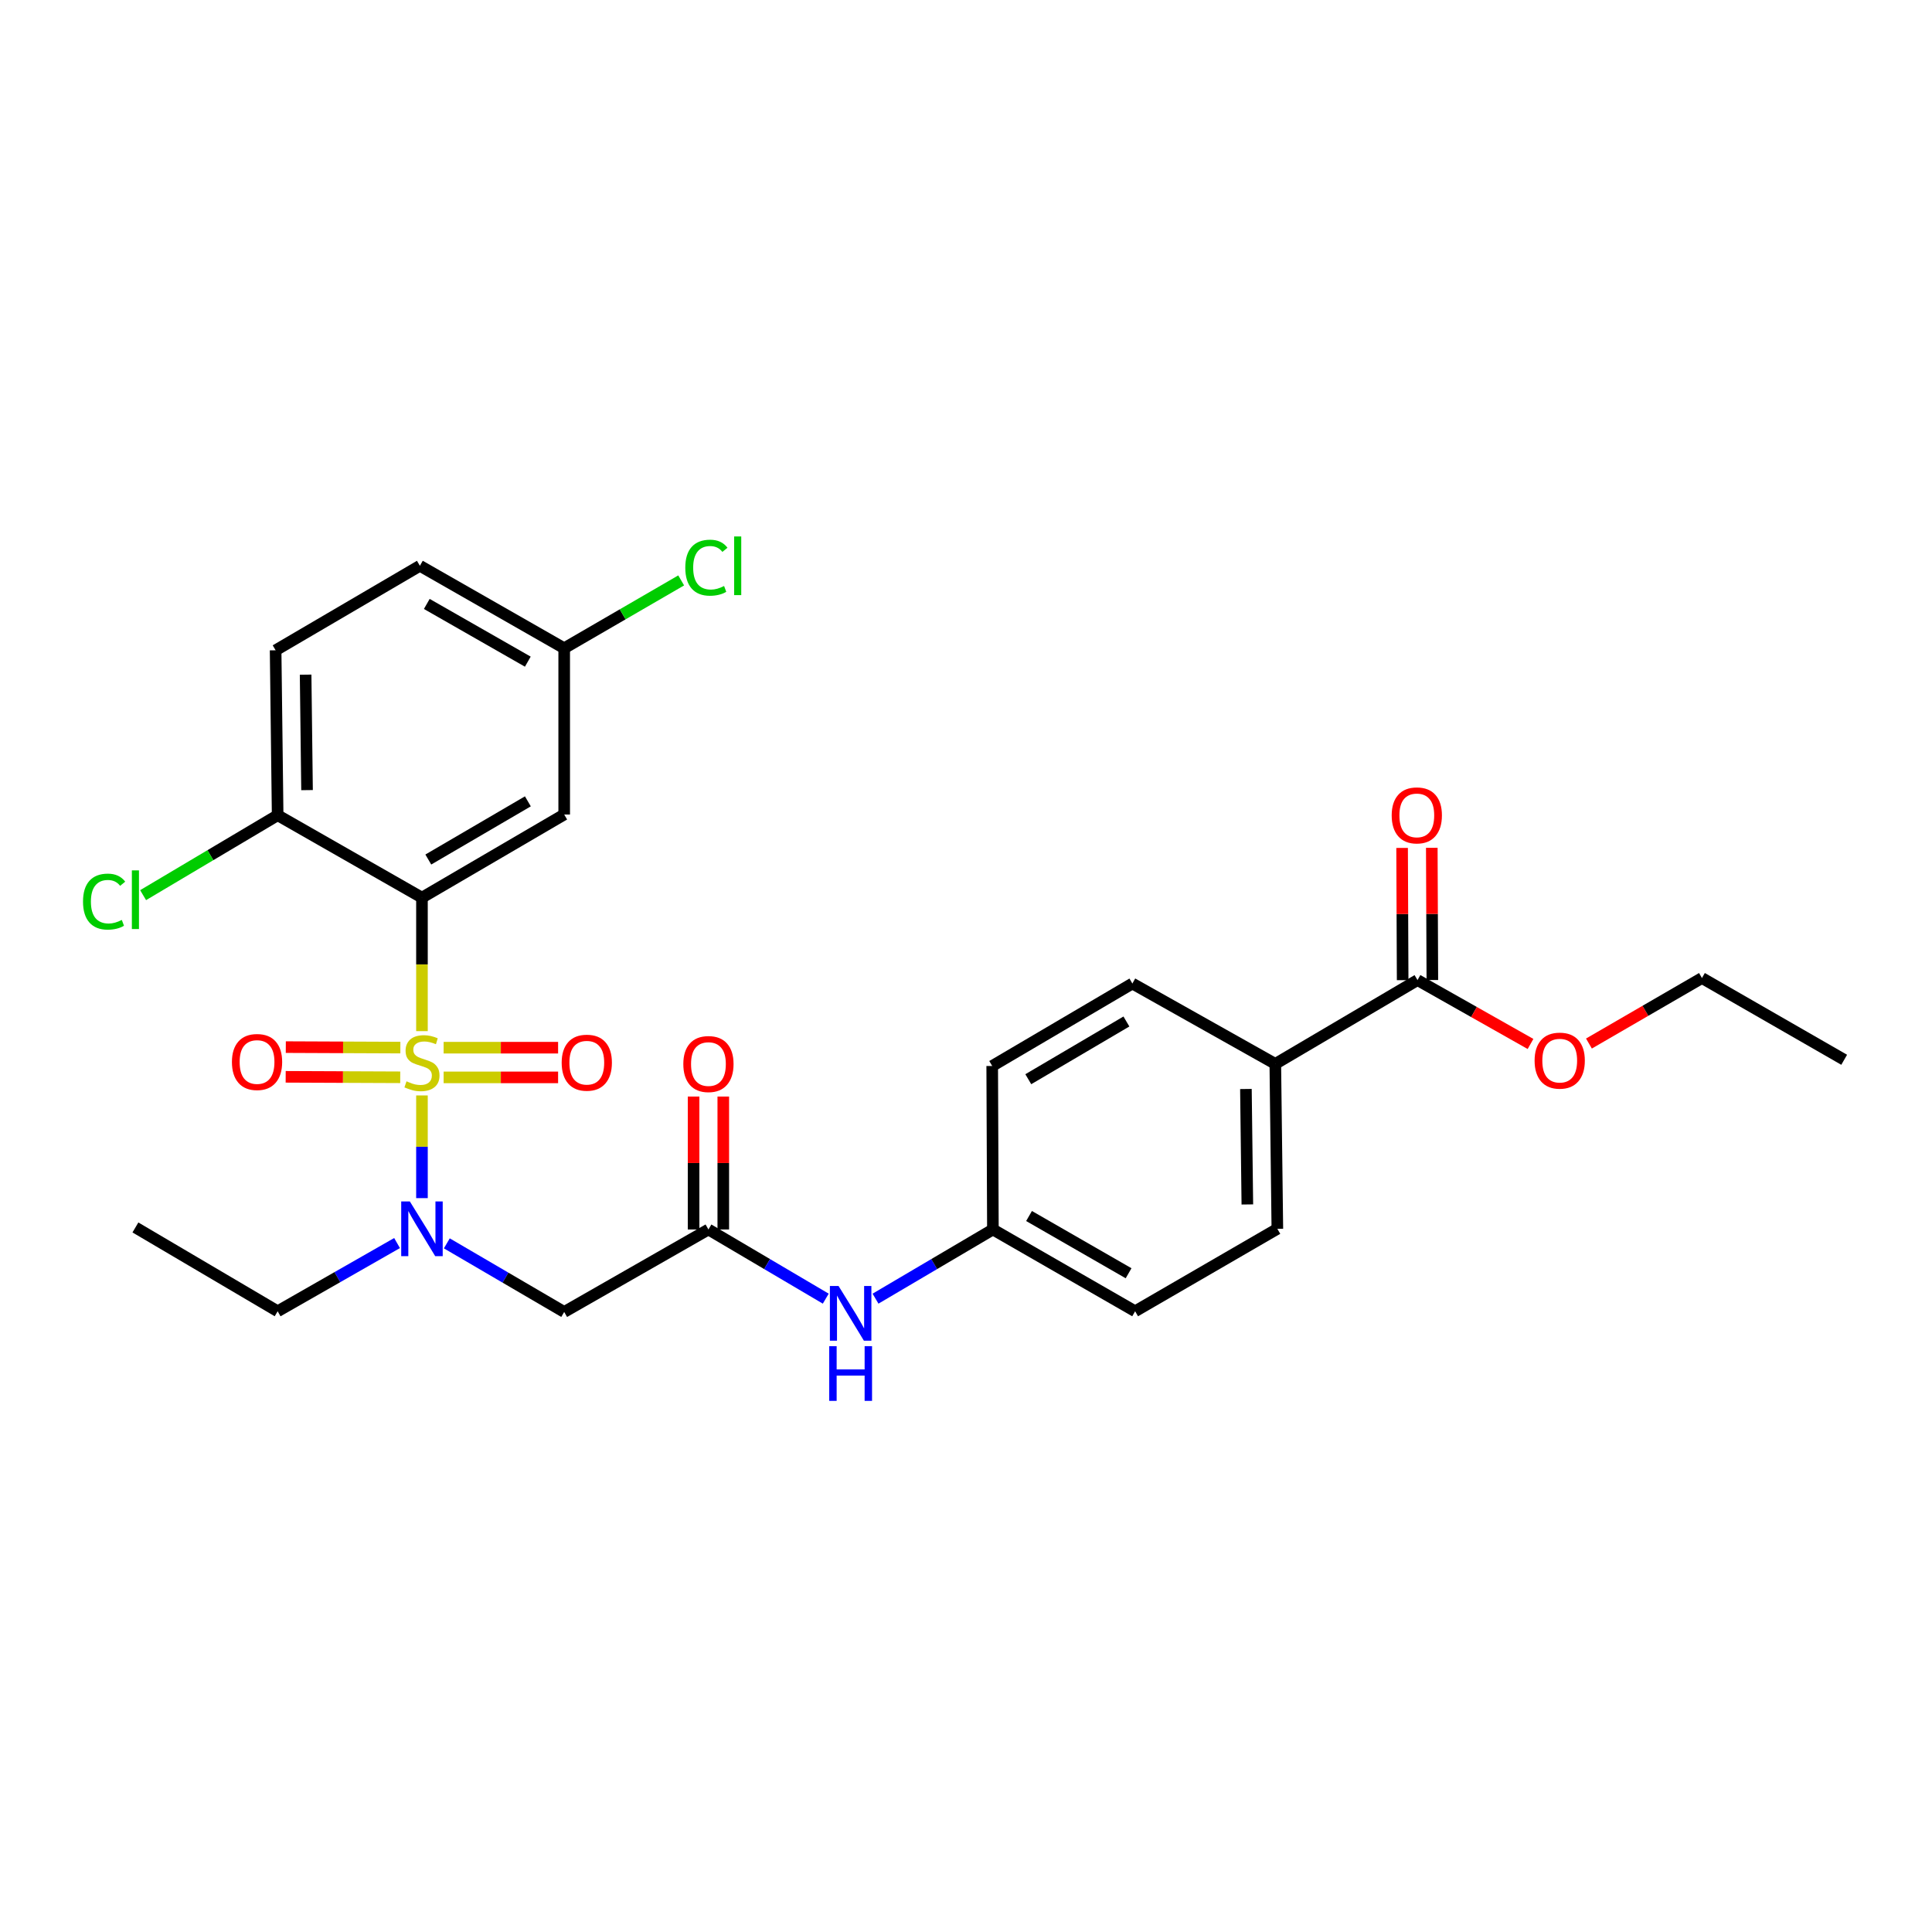 <?xml version='1.0' encoding='iso-8859-1'?>
<svg version='1.1' baseProfile='full'
              xmlns='http://www.w3.org/2000/svg'
                      xmlns:rdkit='http://www.rdkit.org/xml'
                      xmlns:xlink='http://www.w3.org/1999/xlink'
                  xml:space='preserve'
width='1000px' height='1000px' viewBox='0 0 1000 1000'>
<!-- END OF HEADER -->
<rect style='opacity:1.0;fill:#FFFFFF;stroke:none' width='1000' height='1000' x='0' y='0'> </rect>
<path class='bond-0' d='M 218.406,533.713 L 218.406,499.164' style='fill:none;fill-rule:evenodd;stroke:#CCCC00;stroke-width:6px;stroke-linecap:butt;stroke-linejoin:miter;stroke-opacity:1' />
<path class='bond-0' d='M 218.406,499.164 L 218.406,464.615' style='fill:none;fill-rule:evenodd;stroke:#000000;stroke-width:6px;stroke-linecap:butt;stroke-linejoin:miter;stroke-opacity:1' />
<path class='bond-1' d='M 218.406,566.999 L 218.406,593.575' style='fill:none;fill-rule:evenodd;stroke:#CCCC00;stroke-width:6px;stroke-linecap:butt;stroke-linejoin:miter;stroke-opacity:1' />
<path class='bond-1' d='M 218.406,593.575 L 218.406,620.151' style='fill:none;fill-rule:evenodd;stroke:#0000FF;stroke-width:6px;stroke-linecap:butt;stroke-linejoin:miter;stroke-opacity:1' />
<path class='bond-5' d='M 229.619,557.652 L 259.245,557.652' style='fill:none;fill-rule:evenodd;stroke:#CCCC00;stroke-width:6px;stroke-linecap:butt;stroke-linejoin:miter;stroke-opacity:1' />
<path class='bond-5' d='M 259.245,557.652 L 288.871,557.652' style='fill:none;fill-rule:evenodd;stroke:#FF0000;stroke-width:6px;stroke-linecap:butt;stroke-linejoin:miter;stroke-opacity:1' />
<path class='bond-5' d='M 229.619,542.281 L 259.245,542.281' style='fill:none;fill-rule:evenodd;stroke:#CCCC00;stroke-width:6px;stroke-linecap:butt;stroke-linejoin:miter;stroke-opacity:1' />
<path class='bond-5' d='M 259.245,542.281 L 288.871,542.281' style='fill:none;fill-rule:evenodd;stroke:#FF0000;stroke-width:6px;stroke-linecap:butt;stroke-linejoin:miter;stroke-opacity:1' />
<path class='bond-6' d='M 207.224,542.234 L 177.577,542.11' style='fill:none;fill-rule:evenodd;stroke:#CCCC00;stroke-width:6px;stroke-linecap:butt;stroke-linejoin:miter;stroke-opacity:1' />
<path class='bond-6' d='M 177.577,542.11 L 147.931,541.985' style='fill:none;fill-rule:evenodd;stroke:#FF0000;stroke-width:6px;stroke-linecap:butt;stroke-linejoin:miter;stroke-opacity:1' />
<path class='bond-6' d='M 207.159,557.605 L 177.513,557.481' style='fill:none;fill-rule:evenodd;stroke:#CCCC00;stroke-width:6px;stroke-linecap:butt;stroke-linejoin:miter;stroke-opacity:1' />
<path class='bond-6' d='M 177.513,557.481 L 147.866,557.356' style='fill:none;fill-rule:evenodd;stroke:#FF0000;stroke-width:6px;stroke-linecap:butt;stroke-linejoin:miter;stroke-opacity:1' />
<path class='bond-4' d='M 218.406,464.615 L 292.025,421.592' style='fill:none;fill-rule:evenodd;stroke:#000000;stroke-width:6px;stroke-linecap:butt;stroke-linejoin:miter;stroke-opacity:1' />
<path class='bond-4' d='M 221.693,444.89 L 273.226,414.775' style='fill:none;fill-rule:evenodd;stroke:#000000;stroke-width:6px;stroke-linecap:butt;stroke-linejoin:miter;stroke-opacity:1' />
<path class='bond-8' d='M 218.406,464.615 L 143.711,421.96' style='fill:none;fill-rule:evenodd;stroke:#000000;stroke-width:6px;stroke-linecap:butt;stroke-linejoin:miter;stroke-opacity:1' />
<path class='bond-2' d='M 231.277,643.56 L 261.651,661.314' style='fill:none;fill-rule:evenodd;stroke:#0000FF;stroke-width:6px;stroke-linecap:butt;stroke-linejoin:miter;stroke-opacity:1' />
<path class='bond-2' d='M 261.651,661.314 L 292.025,679.067' style='fill:none;fill-rule:evenodd;stroke:#000000;stroke-width:6px;stroke-linecap:butt;stroke-linejoin:miter;stroke-opacity:1' />
<path class='bond-24' d='M 205.515,643.401 L 174.613,661.055' style='fill:none;fill-rule:evenodd;stroke:#0000FF;stroke-width:6px;stroke-linecap:butt;stroke-linejoin:miter;stroke-opacity:1' />
<path class='bond-24' d='M 174.613,661.055 L 143.711,678.709' style='fill:none;fill-rule:evenodd;stroke:#000000;stroke-width:6px;stroke-linecap:butt;stroke-linejoin:miter;stroke-opacity:1' />
<path class='bond-3' d='M 292.025,679.067 L 366.686,636.378' style='fill:none;fill-rule:evenodd;stroke:#000000;stroke-width:6px;stroke-linecap:butt;stroke-linejoin:miter;stroke-opacity:1' />
<path class='bond-9' d='M 366.686,636.378 L 397.049,654.281' style='fill:none;fill-rule:evenodd;stroke:#000000;stroke-width:6px;stroke-linecap:butt;stroke-linejoin:miter;stroke-opacity:1' />
<path class='bond-9' d='M 397.049,654.281 L 427.412,672.184' style='fill:none;fill-rule:evenodd;stroke:#0000FF;stroke-width:6px;stroke-linecap:butt;stroke-linejoin:miter;stroke-opacity:1' />
<path class='bond-11' d='M 374.371,636.378 L 374.371,601.974' style='fill:none;fill-rule:evenodd;stroke:#000000;stroke-width:6px;stroke-linecap:butt;stroke-linejoin:miter;stroke-opacity:1' />
<path class='bond-11' d='M 374.371,601.974 L 374.371,567.57' style='fill:none;fill-rule:evenodd;stroke:#FF0000;stroke-width:6px;stroke-linecap:butt;stroke-linejoin:miter;stroke-opacity:1' />
<path class='bond-11' d='M 359,636.378 L 359,601.974' style='fill:none;fill-rule:evenodd;stroke:#000000;stroke-width:6px;stroke-linecap:butt;stroke-linejoin:miter;stroke-opacity:1' />
<path class='bond-11' d='M 359,601.974 L 359,567.57' style='fill:none;fill-rule:evenodd;stroke:#FF0000;stroke-width:6px;stroke-linecap:butt;stroke-linejoin:miter;stroke-opacity:1' />
<path class='bond-14' d='M 292.025,421.592 L 292.025,335.531' style='fill:none;fill-rule:evenodd;stroke:#000000;stroke-width:6px;stroke-linecap:butt;stroke-linejoin:miter;stroke-opacity:1' />
<path class='bond-7' d='M 733.697,507.295 L 660.095,550.667' style='fill:none;fill-rule:evenodd;stroke:#000000;stroke-width:6px;stroke-linecap:butt;stroke-linejoin:miter;stroke-opacity:1' />
<path class='bond-12' d='M 741.382,507.263 L 741.238,473.042' style='fill:none;fill-rule:evenodd;stroke:#000000;stroke-width:6px;stroke-linecap:butt;stroke-linejoin:miter;stroke-opacity:1' />
<path class='bond-12' d='M 741.238,473.042 L 741.095,438.821' style='fill:none;fill-rule:evenodd;stroke:#FF0000;stroke-width:6px;stroke-linecap:butt;stroke-linejoin:miter;stroke-opacity:1' />
<path class='bond-12' d='M 726.011,507.327 L 725.867,473.106' style='fill:none;fill-rule:evenodd;stroke:#000000;stroke-width:6px;stroke-linecap:butt;stroke-linejoin:miter;stroke-opacity:1' />
<path class='bond-12' d='M 725.867,473.106 L 725.724,438.885' style='fill:none;fill-rule:evenodd;stroke:#FF0000;stroke-width:6px;stroke-linecap:butt;stroke-linejoin:miter;stroke-opacity:1' />
<path class='bond-19' d='M 733.697,507.295 L 762.945,523.826' style='fill:none;fill-rule:evenodd;stroke:#000000;stroke-width:6px;stroke-linecap:butt;stroke-linejoin:miter;stroke-opacity:1' />
<path class='bond-19' d='M 762.945,523.826 L 792.193,540.357' style='fill:none;fill-rule:evenodd;stroke:#FF0000;stroke-width:6px;stroke-linecap:butt;stroke-linejoin:miter;stroke-opacity:1' />
<path class='bond-13' d='M 143.711,421.96 L 142.66,336.59' style='fill:none;fill-rule:evenodd;stroke:#000000;stroke-width:6px;stroke-linecap:butt;stroke-linejoin:miter;stroke-opacity:1' />
<path class='bond-13' d='M 158.923,408.965 L 158.188,349.207' style='fill:none;fill-rule:evenodd;stroke:#000000;stroke-width:6px;stroke-linecap:butt;stroke-linejoin:miter;stroke-opacity:1' />
<path class='bond-18' d='M 143.711,421.96 L 108.891,442.643' style='fill:none;fill-rule:evenodd;stroke:#000000;stroke-width:6px;stroke-linecap:butt;stroke-linejoin:miter;stroke-opacity:1' />
<path class='bond-18' d='M 108.891,442.643 L 74.072,463.326' style='fill:none;fill-rule:evenodd;stroke:#00CC00;stroke-width:6px;stroke-linecap:butt;stroke-linejoin:miter;stroke-opacity:1' />
<path class='bond-17' d='M 453.165,672.187 L 483.544,654.283' style='fill:none;fill-rule:evenodd;stroke:#0000FF;stroke-width:6px;stroke-linecap:butt;stroke-linejoin:miter;stroke-opacity:1' />
<path class='bond-17' d='M 483.544,654.283 L 513.924,636.378' style='fill:none;fill-rule:evenodd;stroke:#000000;stroke-width:6px;stroke-linecap:butt;stroke-linejoin:miter;stroke-opacity:1' />
<path class='bond-10' d='M 660.095,550.667 L 661.154,636.037' style='fill:none;fill-rule:evenodd;stroke:#000000;stroke-width:6px;stroke-linecap:butt;stroke-linejoin:miter;stroke-opacity:1' />
<path class='bond-10' d='M 644.884,563.663 L 645.625,623.422' style='fill:none;fill-rule:evenodd;stroke:#000000;stroke-width:6px;stroke-linecap:butt;stroke-linejoin:miter;stroke-opacity:1' />
<path class='bond-29' d='M 660.095,550.667 L 586.117,509.071' style='fill:none;fill-rule:evenodd;stroke:#000000;stroke-width:6px;stroke-linecap:butt;stroke-linejoin:miter;stroke-opacity:1' />
<path class='bond-20' d='M 142.66,336.59 L 217.33,292.851' style='fill:none;fill-rule:evenodd;stroke:#000000;stroke-width:6px;stroke-linecap:butt;stroke-linejoin:miter;stroke-opacity:1' />
<path class='bond-23' d='M 292.025,335.531 L 322.302,317.974' style='fill:none;fill-rule:evenodd;stroke:#000000;stroke-width:6px;stroke-linecap:butt;stroke-linejoin:miter;stroke-opacity:1' />
<path class='bond-23' d='M 322.302,317.974 L 352.58,300.417' style='fill:none;fill-rule:evenodd;stroke:#00CC00;stroke-width:6px;stroke-linecap:butt;stroke-linejoin:miter;stroke-opacity:1' />
<path class='bond-28' d='M 292.025,335.531 L 217.33,292.851' style='fill:none;fill-rule:evenodd;stroke:#000000;stroke-width:6px;stroke-linecap:butt;stroke-linejoin:miter;stroke-opacity:1' />
<path class='bond-28' d='M 273.195,342.475 L 220.908,312.599' style='fill:none;fill-rule:evenodd;stroke:#000000;stroke-width:6px;stroke-linecap:butt;stroke-linejoin:miter;stroke-opacity:1' />
<path class='bond-15' d='M 586.117,509.071 L 513.565,551.752' style='fill:none;fill-rule:evenodd;stroke:#000000;stroke-width:6px;stroke-linecap:butt;stroke-linejoin:miter;stroke-opacity:1' />
<path class='bond-15' d='M 583.028,528.722 L 532.242,558.598' style='fill:none;fill-rule:evenodd;stroke:#000000;stroke-width:6px;stroke-linecap:butt;stroke-linejoin:miter;stroke-opacity:1' />
<path class='bond-16' d='M 661.154,636.037 L 587.534,678.709' style='fill:none;fill-rule:evenodd;stroke:#000000;stroke-width:6px;stroke-linecap:butt;stroke-linejoin:miter;stroke-opacity:1' />
<path class='bond-21' d='M 513.924,636.378 L 513.565,551.752' style='fill:none;fill-rule:evenodd;stroke:#000000;stroke-width:6px;stroke-linecap:butt;stroke-linejoin:miter;stroke-opacity:1' />
<path class='bond-22' d='M 513.924,636.378 L 587.534,678.709' style='fill:none;fill-rule:evenodd;stroke:#000000;stroke-width:6px;stroke-linecap:butt;stroke-linejoin:miter;stroke-opacity:1' />
<path class='bond-22' d='M 532.628,629.403 L 584.155,659.034' style='fill:none;fill-rule:evenodd;stroke:#000000;stroke-width:6px;stroke-linecap:butt;stroke-linejoin:miter;stroke-opacity:1' />
<path class='bond-25' d='M 822.435,540.131 L 851.68,523.179' style='fill:none;fill-rule:evenodd;stroke:#FF0000;stroke-width:6px;stroke-linecap:butt;stroke-linejoin:miter;stroke-opacity:1' />
<path class='bond-25' d='M 851.68,523.179 L 880.926,506.228' style='fill:none;fill-rule:evenodd;stroke:#000000;stroke-width:6px;stroke-linecap:butt;stroke-linejoin:miter;stroke-opacity:1' />
<path class='bond-26' d='M 143.711,678.709 L 70.091,635.328' style='fill:none;fill-rule:evenodd;stroke:#000000;stroke-width:6px;stroke-linecap:butt;stroke-linejoin:miter;stroke-opacity:1' />
<path class='bond-27' d='M 880.926,506.228 L 954.545,548.541' style='fill:none;fill-rule:evenodd;stroke:#000000;stroke-width:6px;stroke-linecap:butt;stroke-linejoin:miter;stroke-opacity:1' />
<path  class='atom-0' d='M 210.406 559.687
Q 210.726 559.807, 212.046 560.367
Q 213.366 560.927, 214.806 561.287
Q 216.286 561.607, 217.726 561.607
Q 220.406 561.607, 221.966 560.327
Q 223.526 559.007, 223.526 556.727
Q 223.526 555.167, 222.726 554.207
Q 221.966 553.247, 220.766 552.727
Q 219.566 552.207, 217.566 551.607
Q 215.046 550.847, 213.526 550.127
Q 212.046 549.407, 210.966 547.887
Q 209.926 546.367, 209.926 543.807
Q 209.926 540.247, 212.326 538.047
Q 214.766 535.847, 219.566 535.847
Q 222.846 535.847, 226.566 537.407
L 225.646 540.487
Q 222.246 539.087, 219.686 539.087
Q 216.926 539.087, 215.406 540.247
Q 213.886 541.367, 213.926 543.327
Q 213.926 544.847, 214.686 545.767
Q 215.486 546.687, 216.606 547.207
Q 217.766 547.727, 219.686 548.327
Q 222.246 549.127, 223.766 549.927
Q 225.286 550.727, 226.366 552.367
Q 227.486 553.967, 227.486 556.727
Q 227.486 560.647, 224.846 562.767
Q 222.246 564.847, 217.886 564.847
Q 215.366 564.847, 213.446 564.287
Q 211.566 563.767, 209.326 562.847
L 210.406 559.687
' fill='#CCCC00'/>
<path  class='atom-2' d='M 212.146 621.877
L 221.426 636.877
Q 222.346 638.357, 223.826 641.037
Q 225.306 643.717, 225.386 643.877
L 225.386 621.877
L 229.146 621.877
L 229.146 650.197
L 225.266 650.197
L 215.306 633.797
Q 214.146 631.877, 212.906 629.677
Q 211.706 627.477, 211.346 626.797
L 211.346 650.197
L 207.666 650.197
L 207.666 621.877
L 212.146 621.877
' fill='#0000FF'/>
<path  class='atom-6' d='M 290.724 550.047
Q 290.724 543.247, 294.084 539.447
Q 297.444 535.647, 303.724 535.647
Q 310.004 535.647, 313.364 539.447
Q 316.724 543.247, 316.724 550.047
Q 316.724 556.927, 313.324 560.847
Q 309.924 564.727, 303.724 564.727
Q 297.484 564.727, 294.084 560.847
Q 290.724 556.967, 290.724 550.047
M 303.724 561.527
Q 308.044 561.527, 310.364 558.647
Q 312.724 555.727, 312.724 550.047
Q 312.724 544.487, 310.364 541.687
Q 308.044 538.847, 303.724 538.847
Q 299.404 538.847, 297.044 541.647
Q 294.724 544.447, 294.724 550.047
Q 294.724 555.767, 297.044 558.647
Q 299.404 561.527, 303.724 561.527
' fill='#FF0000'/>
<path  class='atom-7' d='M 120.045 549.688
Q 120.045 542.888, 123.405 539.088
Q 126.765 535.288, 133.045 535.288
Q 139.325 535.288, 142.685 539.088
Q 146.045 542.888, 146.045 549.688
Q 146.045 556.568, 142.645 560.488
Q 139.245 564.368, 133.045 564.368
Q 126.805 564.368, 123.405 560.488
Q 120.045 556.608, 120.045 549.688
M 133.045 561.168
Q 137.365 561.168, 139.685 558.288
Q 142.045 555.368, 142.045 549.688
Q 142.045 544.128, 139.685 541.328
Q 137.365 538.488, 133.045 538.488
Q 128.725 538.488, 126.365 541.288
Q 124.045 544.088, 124.045 549.688
Q 124.045 555.408, 126.365 558.288
Q 128.725 561.168, 133.045 561.168
' fill='#FF0000'/>
<path  class='atom-10' d='M 434.028 665.616
L 443.308 680.616
Q 444.228 682.096, 445.708 684.776
Q 447.188 687.456, 447.268 687.616
L 447.268 665.616
L 451.028 665.616
L 451.028 693.936
L 447.148 693.936
L 437.188 677.536
Q 436.028 675.616, 434.788 673.416
Q 433.588 671.216, 433.228 670.536
L 433.228 693.936
L 429.548 693.936
L 429.548 665.616
L 434.028 665.616
' fill='#0000FF'/>
<path  class='atom-10' d='M 429.208 696.768
L 433.048 696.768
L 433.048 708.808
L 447.528 708.808
L 447.528 696.768
L 451.368 696.768
L 451.368 725.088
L 447.528 725.088
L 447.528 712.008
L 433.048 712.008
L 433.048 725.088
L 429.208 725.088
L 429.208 696.768
' fill='#0000FF'/>
<path  class='atom-12' d='M 353.686 550.747
Q 353.686 543.947, 357.046 540.147
Q 360.406 536.347, 366.686 536.347
Q 372.966 536.347, 376.326 540.147
Q 379.686 543.947, 379.686 550.747
Q 379.686 557.627, 376.286 561.547
Q 372.886 565.427, 366.686 565.427
Q 360.446 565.427, 357.046 561.547
Q 353.686 557.667, 353.686 550.747
M 366.686 562.227
Q 371.006 562.227, 373.326 559.347
Q 375.686 556.427, 375.686 550.747
Q 375.686 545.187, 373.326 542.387
Q 371.006 539.547, 366.686 539.547
Q 362.366 539.547, 360.006 542.347
Q 357.686 545.147, 357.686 550.747
Q 357.686 556.467, 360.006 559.347
Q 362.366 562.227, 366.686 562.227
' fill='#FF0000'/>
<path  class='atom-13' d='M 720.338 422.04
Q 720.338 415.24, 723.698 411.44
Q 727.058 407.64, 733.338 407.64
Q 739.618 407.64, 742.978 411.44
Q 746.338 415.24, 746.338 422.04
Q 746.338 428.92, 742.938 432.84
Q 739.538 436.72, 733.338 436.72
Q 727.098 436.72, 723.698 432.84
Q 720.338 428.96, 720.338 422.04
M 733.338 433.52
Q 737.658 433.52, 739.978 430.64
Q 742.338 427.72, 742.338 422.04
Q 742.338 416.48, 739.978 413.68
Q 737.658 410.84, 733.338 410.84
Q 729.018 410.84, 726.658 413.64
Q 724.338 416.44, 724.338 422.04
Q 724.338 427.76, 726.658 430.64
Q 729.018 433.52, 733.338 433.52
' fill='#FF0000'/>
<path  class='atom-19' d='M 42.971 466.671
Q 42.971 459.631, 46.251 455.951
Q 49.571 452.231, 55.851 452.231
Q 61.691 452.231, 64.811 456.351
L 62.171 458.511
Q 59.891 455.511, 55.851 455.511
Q 51.571 455.511, 49.291 458.391
Q 47.051 461.231, 47.051 466.671
Q 47.051 472.271, 49.371 475.151
Q 51.731 478.031, 56.291 478.031
Q 59.411 478.031, 63.051 476.151
L 64.171 479.151
Q 62.691 480.111, 60.451 480.671
Q 58.211 481.231, 55.731 481.231
Q 49.571 481.231, 46.251 477.471
Q 42.971 473.711, 42.971 466.671
' fill='#00CC00'/>
<path  class='atom-19' d='M 68.251 450.511
L 71.931 450.511
L 71.931 480.871
L 68.251 480.871
L 68.251 450.511
' fill='#00CC00'/>
<path  class='atom-20' d='M 794.307 548.979
Q 794.307 542.179, 797.667 538.379
Q 801.027 534.579, 807.307 534.579
Q 813.587 534.579, 816.947 538.379
Q 820.307 542.179, 820.307 548.979
Q 820.307 555.859, 816.907 559.779
Q 813.507 563.659, 807.307 563.659
Q 801.067 563.659, 797.667 559.779
Q 794.307 555.899, 794.307 548.979
M 807.307 560.459
Q 811.627 560.459, 813.947 557.579
Q 816.307 554.659, 816.307 548.979
Q 816.307 543.419, 813.947 540.619
Q 811.627 537.779, 807.307 537.779
Q 802.987 537.779, 800.627 540.579
Q 798.307 543.379, 798.307 548.979
Q 798.307 554.699, 800.627 557.579
Q 802.987 560.459, 807.307 560.459
' fill='#FF0000'/>
<path  class='atom-24' d='M 354.707 293.831
Q 354.707 286.791, 357.987 283.111
Q 361.307 279.391, 367.587 279.391
Q 373.427 279.391, 376.547 283.511
L 373.907 285.671
Q 371.627 282.671, 367.587 282.671
Q 363.307 282.671, 361.027 285.551
Q 358.787 288.391, 358.787 293.831
Q 358.787 299.431, 361.107 302.311
Q 363.467 305.191, 368.027 305.191
Q 371.147 305.191, 374.787 303.311
L 375.907 306.311
Q 374.427 307.271, 372.187 307.831
Q 369.947 308.391, 367.467 308.391
Q 361.307 308.391, 357.987 304.631
Q 354.707 300.871, 354.707 293.831
' fill='#00CC00'/>
<path  class='atom-24' d='M 379.987 277.671
L 383.667 277.671
L 383.667 308.031
L 379.987 308.031
L 379.987 277.671
' fill='#00CC00'/>
</svg>
